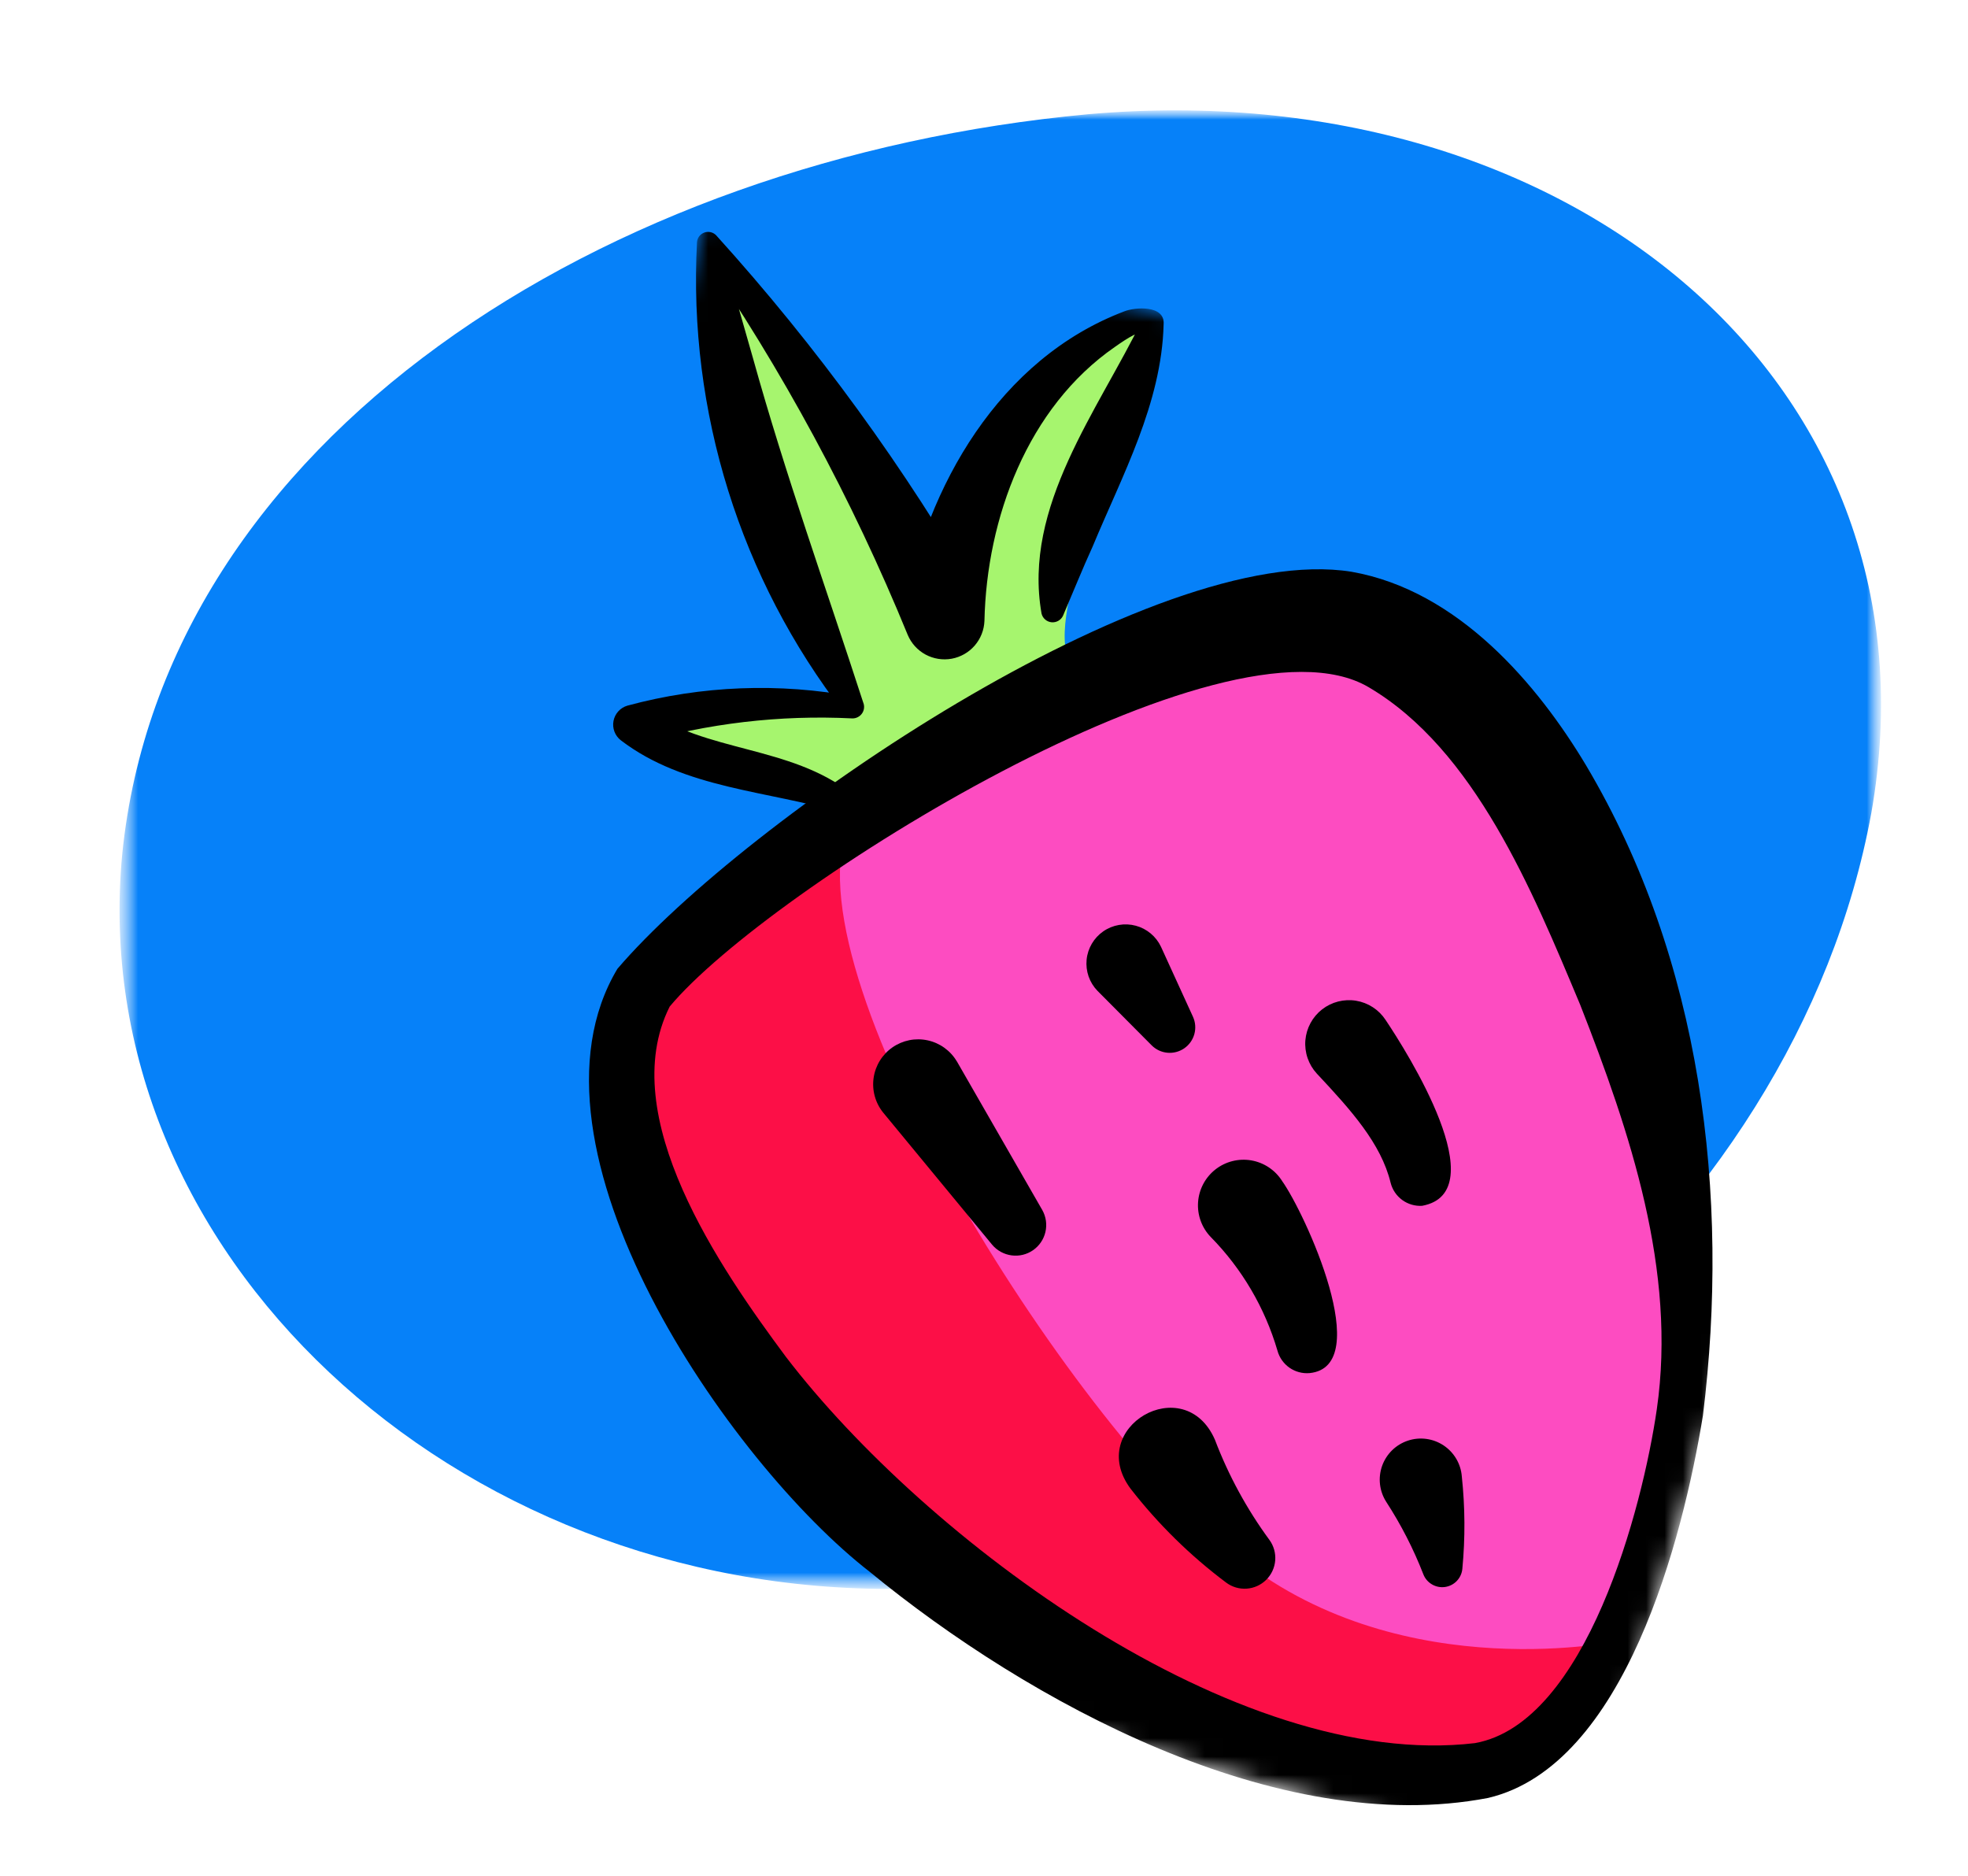 <svg width="107" height="102" viewBox="0 0 107 102" fill="none" xmlns="http://www.w3.org/2000/svg">
<mask id="mask0_806_112" style="mask-type:luminance" maskUnits="userSpaceOnUse" x="6" y="6" width="97" height="81">
<path d="M102.272 6H6.5V86.384H102.272V6Z" fill="white"/>
</mask>
<g mask="url(#mask0_806_112)">
<mask id="mask1_806_112" style="mask-type:luminance" maskUnits="userSpaceOnUse" x="6" y="6" width="97" height="81">
<path d="M102.272 6H6.5V86.384H102.272V6Z" fill="white"/>
</mask>
<g mask="url(#mask1_806_112)">
<path d="M101.743 44.2C97.648 66.634 74.9 85.987 48.86 86.381C24.663 86.646 4.583 68.057 6.646 46.434C8.907 23.969 32.724 8.647 59.18 6.209C85.4 3.909 105.858 20.909 101.743 44.202" fill="#0681F9"/>
</g>
</g>
<mask id="mask2_806_112" style="mask-type:luminance" maskUnits="userSpaceOnUse" x="18" y="10" width="89" height="92">
<path d="M106.648 29.459L38.785 10L18 82.485L85.864 101.944L106.648 29.459Z" fill="white"/>
</mask>
<g mask="url(#mask2_806_112)">
<path d="M62.895 18.009C62.593 17.928 62.278 17.912 61.971 17.962C61.663 18.013 61.369 18.128 61.11 18.301C55.716 21.056 52.543 26.976 51.66 33.002C51.651 33.071 51.62 33.136 51.572 33.186C51.524 33.236 51.461 33.27 51.393 33.282C51.324 33.294 51.253 33.284 51.191 33.253C51.129 33.222 51.078 33.172 51.046 33.11C47.778 26.579 43.886 20.379 39.425 14.597C39.378 14.541 39.314 14.502 39.243 14.485C39.172 14.468 39.097 14.474 39.03 14.502C38.963 14.53 38.906 14.579 38.869 14.642C38.831 14.704 38.815 14.777 38.822 14.85C39.889 23.1 42.43 31.091 46.324 38.442C46.353 38.493 46.366 38.551 46.364 38.61C46.361 38.668 46.342 38.725 46.309 38.773C46.276 38.822 46.231 38.86 46.178 38.884C46.124 38.908 46.065 38.917 46.007 38.91C42.423 38.551 38.803 38.823 35.312 39.713C35.249 39.732 35.192 39.769 35.15 39.819C35.107 39.869 35.079 39.931 35.071 39.996C35.062 40.062 35.073 40.129 35.102 40.188C35.131 40.248 35.176 40.298 35.233 40.332C38.355 42.235 41.962 41.337 45.349 43.049C45.399 43.076 45.455 43.089 45.511 43.087C45.568 43.085 45.623 43.067 45.671 43.037C46.921 42.191 55.539 36.406 57.719 35.846C57.762 35.836 57.803 35.818 57.838 35.792C57.874 35.766 57.904 35.733 57.927 35.696C57.95 35.658 57.965 35.617 57.972 35.573C57.978 35.53 57.977 35.486 57.966 35.443C57.24 31.998 61.612 23.283 62.895 18.009Z" fill="#A6F56E"/>
<path d="M45.751 44.185C41.81 42.988 37.212 42.896 33.754 40.247C33.597 40.125 33.477 39.963 33.407 39.778C33.337 39.592 33.319 39.391 33.356 39.196C33.393 39.002 33.483 38.821 33.616 38.674C33.749 38.527 33.92 38.42 34.11 38.364C38.144 37.272 42.371 37.107 46.477 37.881L45.886 38.752C40.245 31.454 37.409 22.374 37.895 13.163C37.905 13.047 37.948 12.936 38.019 12.843C38.091 12.751 38.187 12.681 38.297 12.642C38.407 12.603 38.526 12.596 38.64 12.623C38.753 12.65 38.857 12.709 38.938 12.793C44.412 18.844 49.224 25.462 53.292 32.535L49.13 33.319C50.363 26.416 54.356 19.494 61.13 16.927C61.694 16.701 63.354 16.564 63.267 17.637C63.153 21.95 61.007 25.857 59.407 29.713C58.847 30.938 58.361 32.157 57.8 33.467C57.747 33.585 57.658 33.684 57.546 33.749C57.434 33.814 57.305 33.843 57.176 33.831C57.047 33.819 56.925 33.767 56.827 33.683C56.729 33.599 56.66 33.486 56.629 33.36C55.599 27.52 59.716 22.309 62.12 17.354L62.464 18.038C62.036 17.904 61.31 18.372 60.617 18.861C55.864 22.15 53.645 28.181 53.524 33.756C53.505 34.25 53.319 34.723 52.995 35.097C52.672 35.471 52.23 35.723 51.744 35.812C51.257 35.9 50.755 35.82 50.32 35.585C49.885 35.349 49.544 34.972 49.352 34.516C46.335 27.14 42.537 20.108 38.022 13.541L39.066 13.101C39.753 15.245 40.333 17.363 40.937 19.464C42.703 25.814 44.893 31.902 46.931 38.188C46.972 38.285 46.988 38.391 46.977 38.495C46.967 38.6 46.93 38.7 46.87 38.786C46.81 38.873 46.73 38.943 46.636 38.99C46.542 39.038 46.438 39.061 46.333 39.057C42.403 38.861 38.468 39.323 34.69 40.424L35.046 38.542C38.425 40.941 42.905 40.497 46.305 43.142C46.415 43.23 46.491 43.353 46.52 43.49C46.549 43.628 46.529 43.771 46.463 43.895C46.397 44.02 46.289 44.117 46.159 44.169C46.029 44.222 45.885 44.228 45.751 44.185Z" fill="black"/>
<path d="M35.055 53.072C31.38 58.124 36.244 70.757 46.131 80.517C57.675 91.916 75.893 99.038 83.02 94.718C87.049 92.275 92.575 80.033 91.686 68.396C90.541 53.365 82.252 32.764 71.093 33.052C59.934 33.341 38.728 48.021 35.055 53.072Z" fill="#FD4CC1"/>
<path d="M46.037 45.096C46.037 45.096 29.934 49.371 34.64 64.458C40.035 81.756 63.446 95.704 76.86 96.608C79.317 96.875 81.79 96.281 83.857 94.927C85.924 93.573 87.457 91.543 88.192 89.183C88.192 89.183 76.429 91.778 67.498 84.805C58.567 77.832 43.076 53.545 46.037 45.096Z" fill="#FC0F47"/>
<path d="M36.409 54.727C33.431 60.682 39.157 68.96 42.731 73.769C50.298 83.657 67.166 96.304 80.194 94.768C86.251 93.682 89.31 81.951 90.081 76.614C91.169 69.086 88.626 61.54 85.916 54.63C83.313 48.415 80.176 40.747 74.403 37.355C66.631 32.793 41.722 48.342 36.409 54.727ZM33.574 52.666C40.474 44.6 62.717 29.361 73.477 31.084C79.298 32.105 83.607 37.224 86.232 41.607C92.512 52.175 94.073 64.953 92.588 76.963C91.506 83.587 88.361 95.995 80.907 97.749C69.459 99.942 55.91 92.529 47.3 85.466C39.648 79.536 27.754 62.371 33.573 52.664" fill="black"/>
<path d="M52.025 57.704L56.67 65.788C56.873 66.149 56.933 66.573 56.84 66.977C56.747 67.381 56.506 67.735 56.165 67.971C55.824 68.207 55.408 68.307 54.997 68.251C54.586 68.196 54.211 67.99 53.944 67.673L48.012 60.481C47.802 60.219 47.648 59.917 47.56 59.593C47.471 59.269 47.451 58.931 47.499 58.599C47.547 58.266 47.663 57.948 47.84 57.662C48.017 57.377 48.251 57.131 48.526 56.94C48.802 56.749 49.115 56.617 49.444 56.551C49.773 56.486 50.112 56.49 50.44 56.561C50.768 56.633 51.078 56.771 51.35 56.968C51.622 57.164 51.851 57.415 52.022 57.703" fill="black"/>
<path d="M63.123 51.473L64.86 55.275C64.996 55.571 65.023 55.906 64.937 56.22C64.85 56.534 64.657 56.807 64.389 56.993C64.121 57.178 63.797 57.264 63.472 57.234C63.148 57.205 62.845 57.062 62.615 56.831L59.668 53.867C59.453 53.645 59.289 53.378 59.187 53.087C59.086 52.795 59.049 52.484 59.079 52.177C59.109 51.869 59.206 51.572 59.363 51.306C59.519 51.039 59.732 50.81 59.986 50.634C60.24 50.458 60.529 50.34 60.834 50.287C61.138 50.234 61.45 50.248 61.749 50.328C62.047 50.407 62.325 50.551 62.562 50.749C62.8 50.947 62.991 51.194 63.123 51.473Z" fill="black"/>
<path d="M75.331 55.446C76.497 57.183 81.328 64.818 77.321 65.556C76.935 65.58 76.552 65.468 76.239 65.24C75.926 65.011 75.703 64.681 75.608 64.305C75.089 62.163 73.446 60.343 71.59 58.362C71.368 58.12 71.199 57.834 71.093 57.524C70.987 57.213 70.946 56.883 70.973 56.556C71.001 56.229 71.095 55.911 71.252 55.622C71.408 55.333 71.622 55.08 71.881 54.878C72.14 54.676 72.438 54.53 72.757 54.449C73.075 54.368 73.406 54.354 73.73 54.407C74.054 54.46 74.364 54.58 74.639 54.759C74.915 54.938 75.15 55.172 75.331 55.446Z" fill="black"/>
<path d="M69.703 64.201C70.955 65.953 74.784 74.292 71.203 74.651C70.815 74.685 70.427 74.581 70.107 74.358C69.788 74.134 69.557 73.806 69.455 73.43C68.773 71.101 67.526 68.977 65.824 67.248C65.584 66.998 65.399 66.701 65.281 66.375C65.163 66.05 65.115 65.703 65.139 65.358C65.163 65.012 65.259 64.676 65.421 64.37C65.583 64.064 65.808 63.795 66.08 63.581C66.352 63.367 66.666 63.213 67.002 63.127C67.337 63.042 67.687 63.028 68.028 63.086C68.37 63.145 68.695 63.274 68.983 63.465C69.272 63.657 69.517 63.907 69.703 64.199" fill="black"/>
<path d="M66.054 78.271C66.792 80.212 67.788 82.043 69.016 83.717C69.253 84.04 69.365 84.438 69.333 84.837C69.301 85.236 69.126 85.611 68.841 85.892C68.556 86.174 68.18 86.343 67.78 86.37C67.38 86.397 66.984 86.28 66.664 86.039C64.713 84.577 62.966 82.86 61.469 80.936C58.997 77.611 64.393 74.477 66.054 78.271Z" fill="black"/>
<path d="M79.479 80.273C79.657 81.94 79.667 83.62 79.508 85.289C79.486 85.537 79.38 85.769 79.209 85.949C79.038 86.129 78.811 86.245 78.565 86.28C78.319 86.314 78.069 86.264 77.855 86.138C77.64 86.012 77.475 85.818 77.386 85.586C76.849 84.205 76.171 82.884 75.364 81.642C75.182 81.355 75.068 81.031 75.03 80.693C74.992 80.356 75.032 80.014 75.146 79.694C75.26 79.375 75.445 79.085 75.688 78.847C75.93 78.61 76.224 78.431 76.546 78.324C76.868 78.216 77.21 78.184 77.547 78.229C77.883 78.274 78.205 78.395 78.488 78.583C78.771 78.771 79.007 79.021 79.179 79.314C79.351 79.606 79.453 79.934 79.479 80.273Z" fill="black"/>
</g>
</svg>
